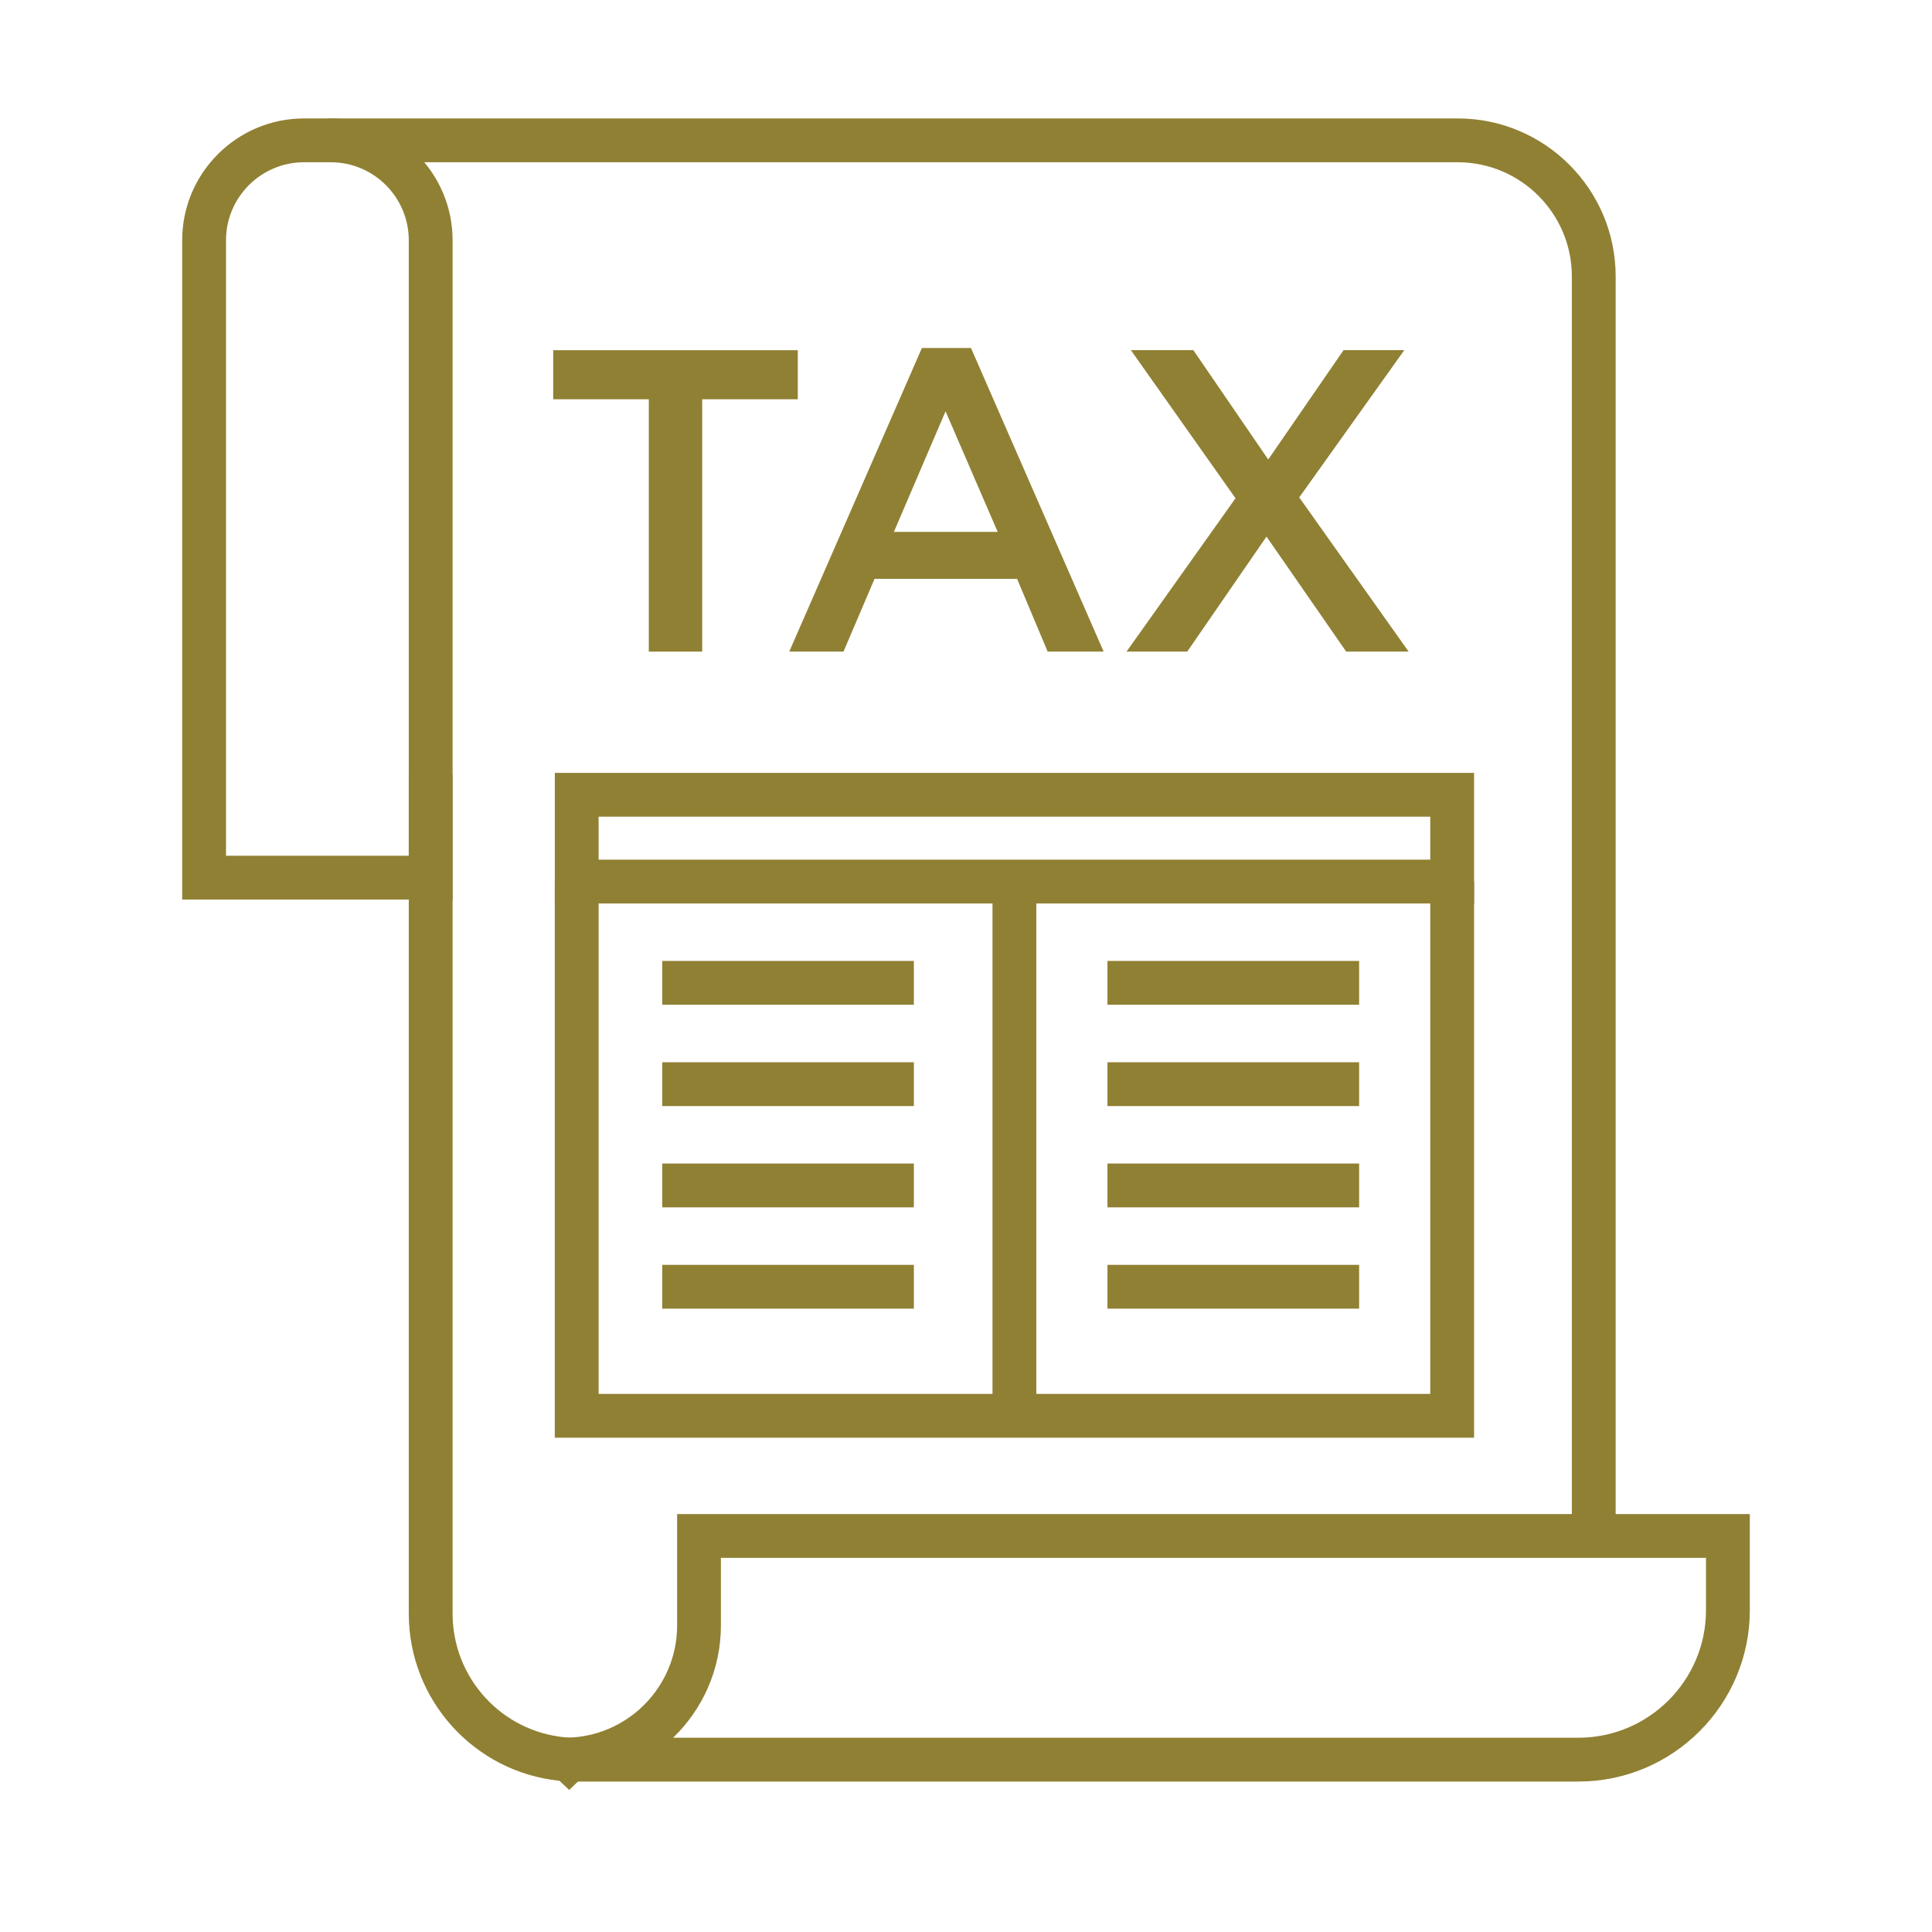 <svg xmlns="http://www.w3.org/2000/svg" id="Layer_1" data-name="Layer 1" viewBox="0 0 500 500"><defs><style>      .cls-1 {        fill: #908033;      }    </style></defs><g><path class="cls-1" d="m147.3,463.22l-2.52-2.36c-22.03-2.25-38.99-20.87-38.99-43.28v-217.11h11.34v217.11c0,16.69,12.7,30.52,29.14,32.04l1.42.1c.52.03,1.05.03,1.56.03v.06l.37.02,1.52,1.46-1.89,1.97v4.15l1.98,2.06-3.92,3.77Z"></path><path class="cls-1" d="m418.13,397.51h-11.34V71.53c0-16.29-13.25-29.54-29.54-29.54H84.92v-11.34h292.34c22.54,0,40.87,18.34,40.87,40.87v325.98Z"></path><path class="cls-1" d="m408.49,461.06H146.18v-11.34c16.03,0,29.06-13.04,29.06-29.06v-28.82h277.61v24.87c0,24.46-19.9,44.35-44.35,44.35Zm-234.28-11.34h234.28c18.21,0,33.02-14.81,33.02-33.02v-13.53h-254.94v17.49c0,11.4-4.75,21.71-12.37,29.06Z"></path><path class="cls-1" d="m117.13,232.8H47.15V62.18c0-17.38,14.14-31.53,31.53-31.53h6.92c17.38,0,31.53,14.14,31.53,31.53v170.63Zm-58.64-11.34h47.3V62.18c0-11.13-9.06-20.19-20.19-20.19h-6.92c-11.13,0-20.19,9.06-20.19,20.19v159.29Z"></path></g><path class="cls-1" d="m381.49,233.82h-237.9v-33.8h237.9v33.8Zm-226.57-11.34h215.23v-11.13h-215.23v11.13Z"></path><polygon class="cls-1" points="381.49 372.08 143.58 372.08 143.58 228.15 154.92 228.15 154.92 360.74 370.15 360.74 370.15 228.15 381.49 228.15 381.49 372.08"></polygon><rect class="cls-1" x="256.86" y="228.15" width="11.34" height="138.26"></rect><rect class="cls-1" x="171.38" y="248.69" width="65.13" height="11.34"></rect><rect class="cls-1" x="286.61" y="248.69" width="65.13" height="11.34"></rect><rect class="cls-1" x="171.38" y="274.91" width="65.13" height="11.34"></rect><rect class="cls-1" x="286.61" y="274.91" width="65.13" height="11.34"></rect><rect class="cls-1" x="171.38" y="301.12" width="65.13" height="11.34"></rect><rect class="cls-1" x="286.61" y="301.12" width="65.13" height="11.34"></rect><rect class="cls-1" x="171.38" y="327.34" width="65.13" height="11.34"></rect><rect class="cls-1" x="286.61" y="327.34" width="65.13" height="11.34"></rect><g><path class="cls-1" d="m167.91,103.33h-24.74v-12.7h63.3v12.7h-24.74v65.31h-13.82v-65.31Z"></path><path class="cls-1" d="m238.58,90.06h12.71l34.33,78.57h-14.49l-7.91-18.83h-36.89l-8.03,18.83h-14.04l34.33-78.57Zm19.62,47.59l-13.49-31.21-13.37,31.21h26.86Z"></path><path class="cls-1" d="m363.43,90.62l-27.19,38.11,28.31,39.9h-16.16l-20.62-29.76-20.51,29.76h-15.71l28.2-39.68-27.08-38.34h16.16l19.39,28.31,19.5-28.31h15.71Z"></path></g></svg>